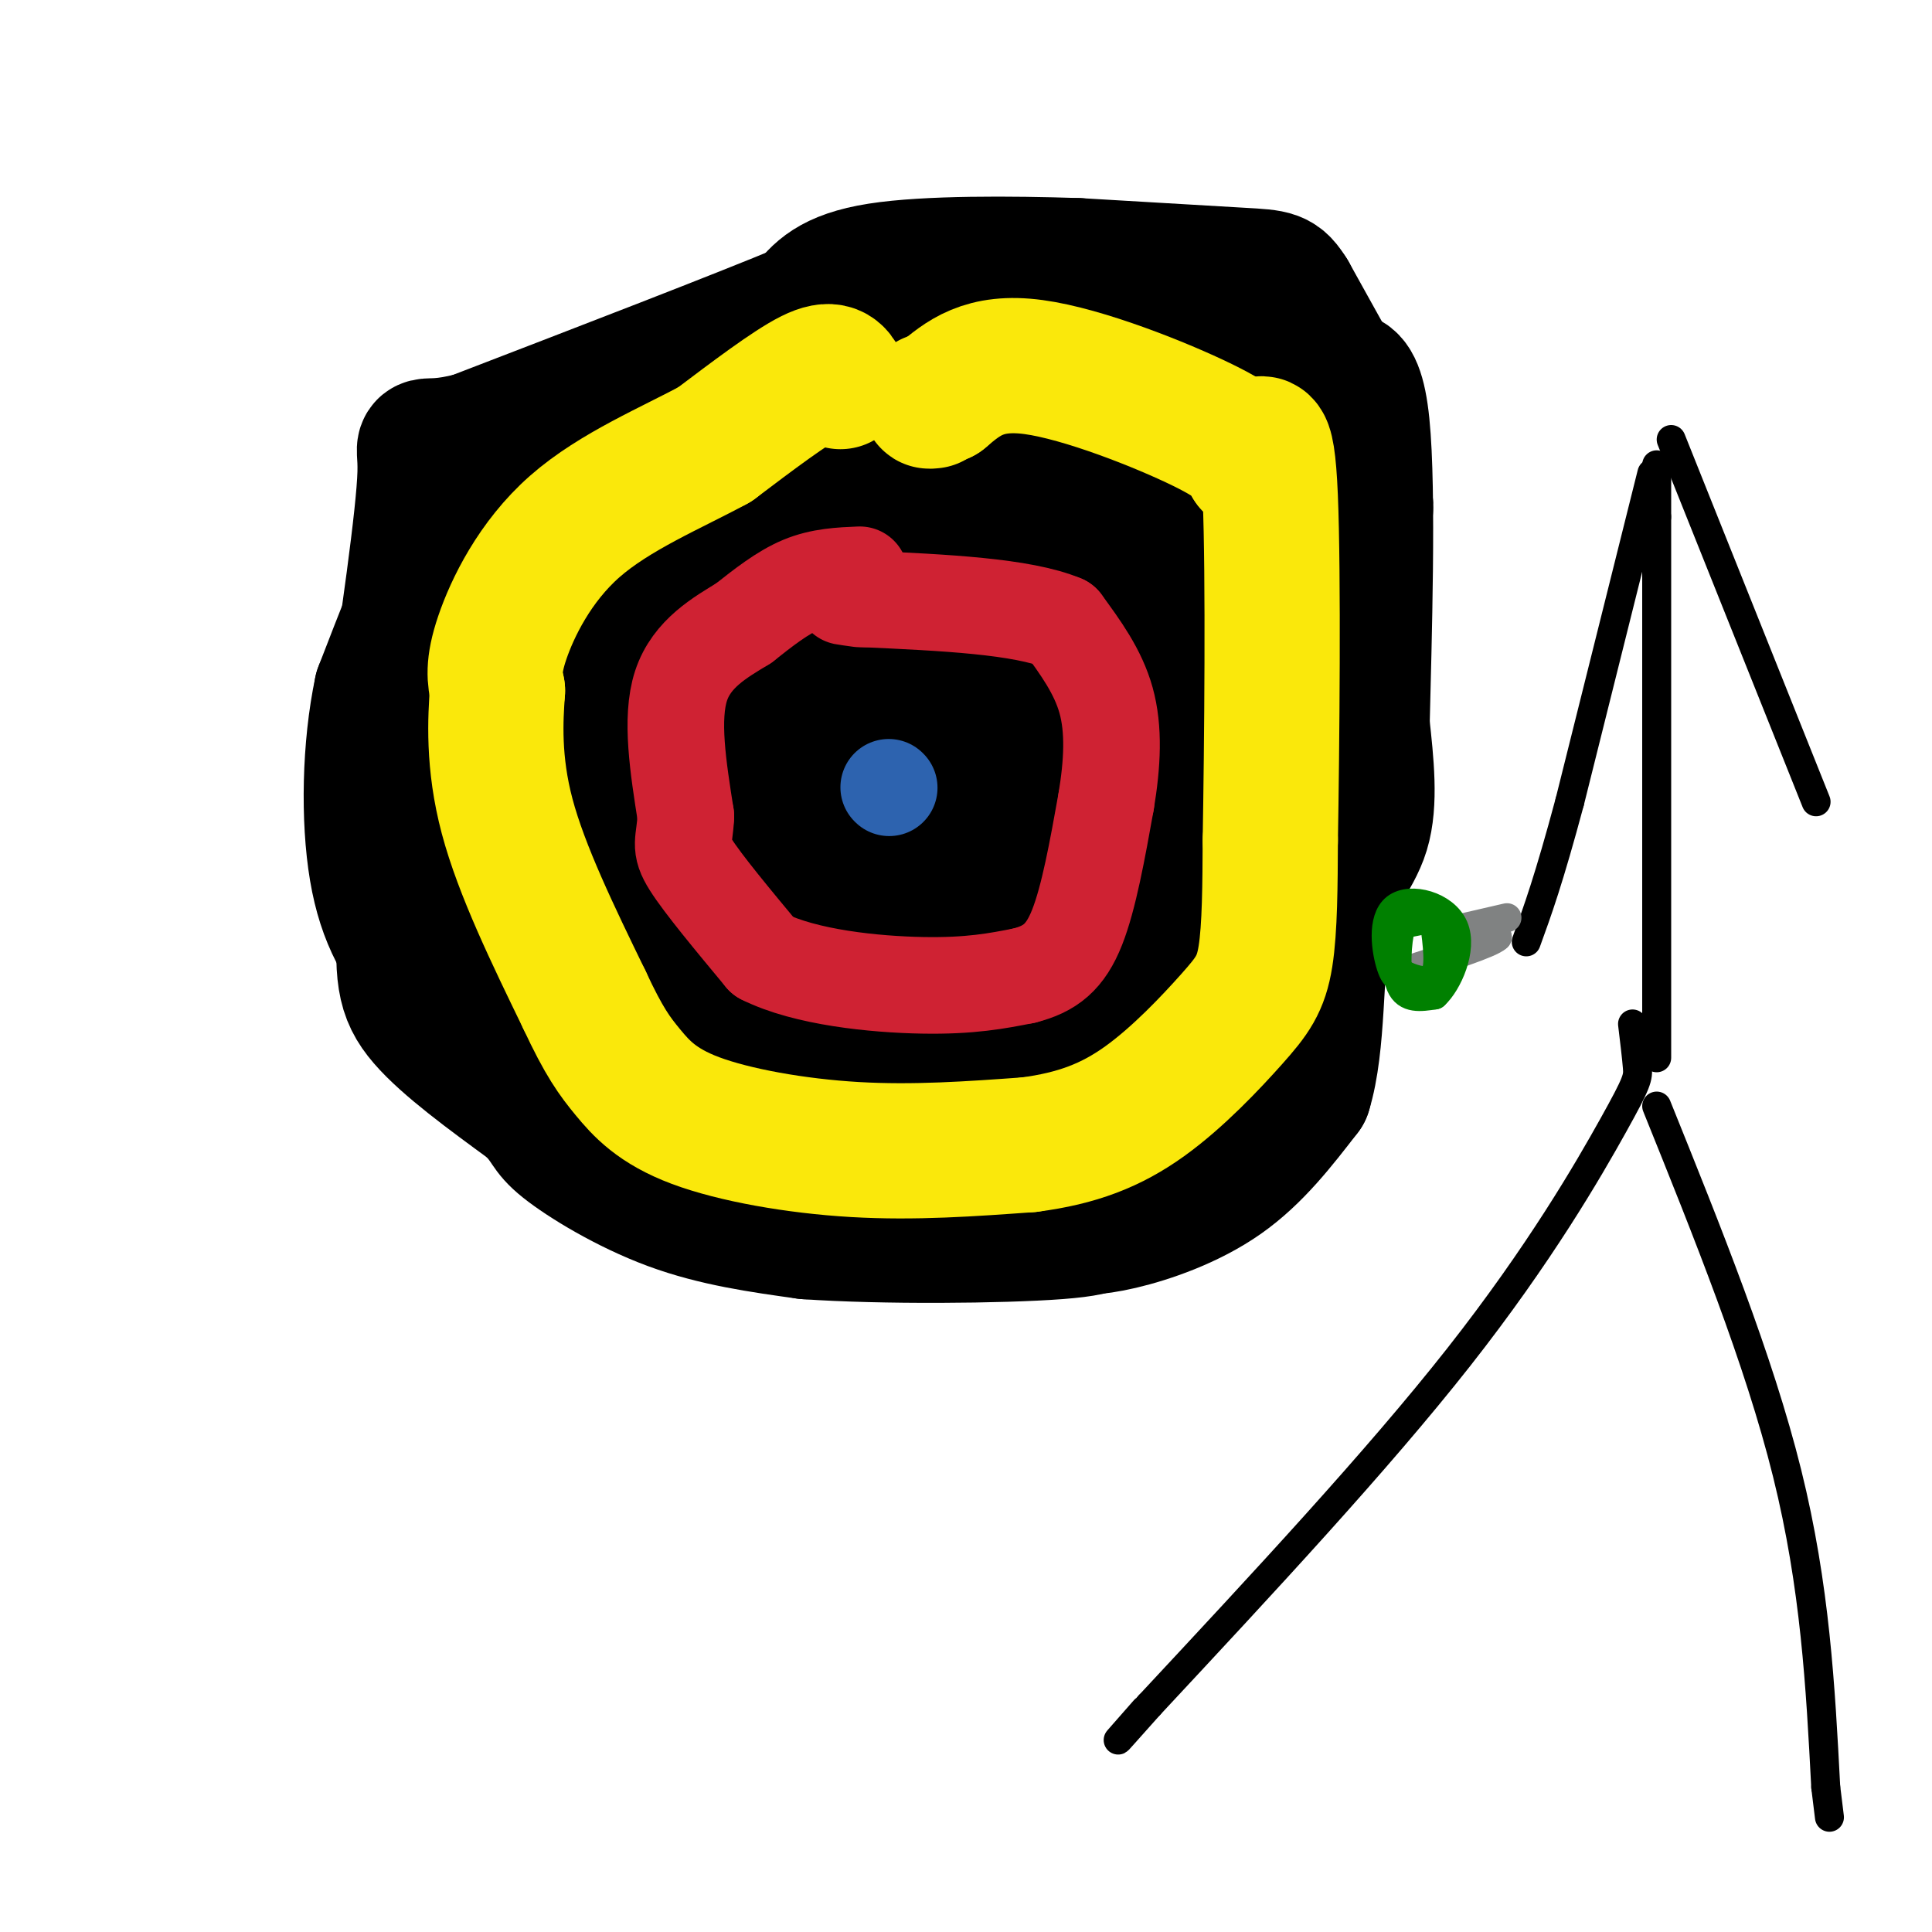 <svg viewBox='0 0 400 400' version='1.1' xmlns='http://www.w3.org/2000/svg' xmlns:xlink='http://www.w3.org/1999/xlink'><g fill='none' stroke='#000000' stroke-width='28' stroke-linecap='round' stroke-linejoin='round'><path d='M146,82c-3.208,-0.970 -6.417,-1.940 -14,1c-7.583,2.940 -19.542,9.792 -27,15c-7.458,5.208 -10.417,8.774 -14,16c-3.583,7.226 -7.792,18.113 -12,29'/><path d='M79,143c-2.500,11.750 -2.750,26.625 -1,37c1.750,10.375 5.500,16.250 11,23c5.500,6.750 12.750,14.375 20,22'/><path d='M109,225c2.373,4.197 -1.696,3.689 12,6c13.696,2.311 45.156,7.442 67,9c21.844,1.558 34.071,-0.455 42,-2c7.929,-1.545 11.558,-2.620 15,-5c3.442,-2.380 6.696,-6.064 10,-10c3.304,-3.936 6.658,-8.125 9,-15c2.342,-6.875 3.671,-16.438 5,-26'/><path d='M269,182c2.049,-12.217 4.671,-29.760 6,-41c1.329,-11.240 1.367,-16.178 -1,-26c-2.367,-9.822 -7.137,-24.529 -10,-32c-2.863,-7.471 -3.818,-7.706 -6,-8c-2.182,-0.294 -5.591,-0.647 -9,-1'/><path d='M249,74c-13.167,0.167 -41.583,1.083 -70,2'/><path d='M179,76c-20.489,4.889 -36.711,16.111 -48,25c-11.289,8.889 -17.644,15.444 -24,22'/><path d='M107,123c-4.900,3.646 -5.148,1.761 -8,8c-2.852,6.239 -8.306,20.603 -11,28c-2.694,7.397 -2.627,7.828 0,13c2.627,5.172 7.813,15.086 13,25'/><path d='M101,197c3.622,8.200 6.178,16.200 22,20c15.822,3.800 44.911,3.400 74,3'/><path d='M197,220c19.393,0.762 30.875,1.167 37,2c6.125,0.833 6.893,2.095 8,-6c1.107,-8.095 2.554,-25.548 4,-43'/><path d='M246,173c0.940,-19.262 1.292,-45.917 1,-59c-0.292,-13.083 -1.226,-12.595 -4,-13c-2.774,-0.405 -7.387,-1.702 -12,-3'/><path d='M231,98c-5.235,-0.626 -12.323,-0.690 -26,2c-13.677,2.690 -33.944,8.133 -47,14c-13.056,5.867 -18.900,12.156 -22,15c-3.100,2.844 -3.457,2.241 -4,7c-0.543,4.759 -1.271,14.879 -2,25'/><path d='M130,161c-0.063,10.517 0.779,24.310 0,30c-0.779,5.690 -3.178,3.278 12,3c15.178,-0.278 47.932,1.579 64,0c16.068,-1.579 15.448,-6.594 17,-13c1.552,-6.406 5.276,-14.203 9,-22'/><path d='M232,159c0.952,-7.488 -1.167,-15.208 1,-21c2.167,-5.792 8.619,-9.655 -7,-11c-15.619,-1.345 -53.310,-0.173 -91,1'/><path d='M135,128c-20.688,3.987 -26.907,13.455 -32,19c-5.093,5.545 -9.059,7.168 -13,12c-3.941,4.832 -7.857,12.875 -1,17c6.857,4.125 24.487,4.332 35,4c10.513,-0.332 13.907,-1.205 17,-5c3.093,-3.795 5.884,-10.513 7,-17c1.116,-6.487 0.558,-12.744 0,-19'/><path d='M148,139c-0.389,-5.859 -1.361,-11.007 -4,-14c-2.639,-2.993 -6.945,-3.830 -15,1c-8.055,4.830 -19.858,15.326 -26,27c-6.142,11.674 -6.624,24.527 -7,32c-0.376,7.473 -0.645,9.566 3,10c3.645,0.434 11.204,-0.791 16,-3c4.796,-2.209 6.830,-5.402 12,-17c5.170,-11.598 13.477,-31.599 17,-44c3.523,-12.401 2.261,-17.200 1,-22'/><path d='M145,109c-3.285,0.293 -11.999,12.024 -16,21c-4.001,8.976 -3.289,15.197 -2,18c1.289,2.803 3.155,2.188 8,0c4.845,-2.188 12.668,-5.948 24,-14c11.332,-8.052 26.171,-20.395 33,-28c6.829,-7.605 5.646,-10.470 4,-13c-1.646,-2.530 -3.756,-4.723 -6,-5c-2.244,-0.277 -4.622,1.361 -7,3'/><path d='M183,91c-7.934,4.995 -24.269,15.983 -32,22c-7.731,6.017 -6.859,7.063 -11,15c-4.141,7.937 -13.296,22.767 -18,34c-4.704,11.233 -4.959,18.870 -2,23c2.959,4.130 9.131,4.751 17,1c7.869,-3.751 17.434,-11.876 27,-20'/><path d='M164,166c6.525,-5.832 9.336,-10.411 13,-20c3.664,-9.589 8.179,-24.187 3,-24c-5.179,0.187 -20.054,15.158 -26,27c-5.946,11.842 -2.965,20.556 -1,25c1.965,4.444 2.914,4.620 5,7c2.086,2.380 5.310,6.966 23,2c17.690,-4.966 49.845,-19.483 82,-34'/><path d='M263,149c16.162,-7.103 15.567,-7.861 16,-15c0.433,-7.139 1.893,-20.658 3,-26c1.107,-5.342 1.861,-2.507 -4,-2c-5.861,0.507 -18.336,-1.314 -31,3c-12.664,4.314 -25.518,14.764 -34,22c-8.482,7.236 -12.593,11.259 -15,15c-2.407,3.741 -3.110,7.199 -4,11c-0.890,3.801 -1.969,7.943 0,11c1.969,3.057 6.984,5.028 12,7'/><path d='M206,175c3.420,1.305 5.971,1.066 8,0c2.029,-1.066 3.538,-2.959 7,-6c3.462,-3.041 8.878,-7.231 11,-17c2.122,-9.769 0.951,-25.116 -1,-31c-1.951,-5.884 -4.680,-2.303 -8,0c-3.320,2.303 -7.229,3.329 -16,10c-8.771,6.671 -22.403,18.986 -29,25c-6.597,6.014 -6.160,5.725 -7,11c-0.840,5.275 -2.957,16.112 -1,23c1.957,6.888 7.988,9.825 12,11c4.012,1.175 6.006,0.587 8,0'/><path d='M190,201c6.057,-0.316 17.201,-1.105 22,2c4.799,3.105 3.254,10.105 4,-5c0.746,-15.105 3.785,-52.316 4,-67c0.215,-14.684 -2.392,-6.842 -5,1'/><path d='M215,132c-4.898,7.842 -14.643,26.946 -19,38c-4.357,11.054 -3.325,14.059 -3,21c0.325,6.941 -0.057,17.819 2,24c2.057,6.181 6.554,7.664 15,4c8.446,-3.664 20.842,-12.475 27,-18c6.158,-5.525 6.079,-7.762 6,-10'/><path d='M243,191c7.778,-7.244 24.222,-20.356 31,-33c6.778,-12.644 3.889,-24.822 1,-37'/><path d='M275,121c1.222,-9.311 3.778,-14.089 4,-19c0.222,-4.911 -1.889,-9.956 -4,-15'/><path d='M275,87c-5.000,-4.833 -15.500,-9.417 -26,-14'/><path d='M249,73c-18.000,-1.667 -50.000,1.167 -82,4'/><path d='M167,77c-17.179,2.976 -19.125,8.417 -24,10c-4.875,1.583 -12.679,-0.690 -19,0c-6.321,0.690 -11.161,4.345 -16,8'/><path d='M108,95c-4.833,3.988 -8.917,9.958 -12,14c-3.083,4.042 -5.167,6.155 -7,19c-1.833,12.845 -3.417,36.423 -5,60'/><path d='M84,188c-0.867,13.644 -0.533,17.756 4,23c4.533,5.244 13.267,11.622 22,18'/><path d='M110,229c4.012,3.952 3.042,4.833 7,8c3.958,3.167 12.845,8.619 22,12c9.155,3.381 18.577,4.690 28,6'/><path d='M167,255c15.595,1.107 40.583,0.875 52,0c11.417,-0.875 9.262,-2.393 10,-5c0.738,-2.607 4.369,-6.304 8,-10'/><path d='M237,240c7.067,-3.822 20.733,-8.378 25,-9c4.267,-0.622 -0.867,2.689 -6,6'/><path d='M220,254c3.111,0.178 6.222,0.356 12,-1c5.778,-1.356 14.222,-4.244 21,-9c6.778,-4.756 11.889,-11.378 17,-18'/><path d='M270,226c3.060,-9.833 2.208,-25.417 4,-35c1.792,-9.583 6.226,-13.167 8,-19c1.774,-5.833 0.887,-13.917 0,-22'/><path d='M282,150c0.400,-16.933 1.400,-48.267 0,-62c-1.400,-13.733 -5.200,-9.867 -9,-6'/><path d='M273,82c-9.978,-1.956 -30.422,-3.844 -38,-5c-7.578,-1.156 -2.289,-1.578 3,-2'/><path d='M238,75c0.500,-0.333 0.250,-0.167 0,0'/><path d='M277,79c0.000,0.000 -10.000,-18.000 -10,-18'/><path d='M267,61c-2.267,-3.600 -2.933,-3.600 -10,-4c-7.067,-0.400 -20.533,-1.200 -34,-2'/><path d='M223,55c-13.733,-0.444 -31.067,-0.556 -41,1c-9.933,1.556 -12.467,4.778 -15,8'/><path d='M167,64c-14.000,5.833 -41.500,16.417 -69,27'/><path d='M98,91c-12.644,3.311 -9.756,-1.911 -10,7c-0.244,8.911 -3.622,31.956 -7,55'/><path d='M81,153c-0.500,14.167 1.750,22.083 4,30'/><path d='M255,124c-0.289,18.778 -0.578,37.556 0,33c0.578,-4.556 2.022,-32.444 2,-38c-0.022,-5.556 -1.511,11.222 -3,28'/><path d='M254,147c-0.500,4.667 -0.250,2.333 0,0'/></g>
<g fill='none' stroke='#fae80b' stroke-width='28' stroke-linecap='round' stroke-linejoin='round'><path d='M174,79c-0.833,-1.583 -1.667,-3.167 -6,-1c-4.333,2.167 -12.167,8.083 -20,14'/><path d='M148,92c-8.774,4.774 -20.708,9.708 -29,17c-8.292,7.292 -12.940,16.940 -15,23c-2.060,6.060 -1.530,8.530 -1,11'/><path d='M103,143c-0.422,5.800 -0.978,14.800 2,26c2.978,11.200 9.489,24.600 16,38'/><path d='M121,207c4.077,8.769 6.268,11.691 9,15c2.732,3.309 6.005,7.006 14,10c7.995,2.994 20.713,5.284 33,6c12.287,0.716 24.144,-0.142 36,-1'/><path d='M213,237c10.022,-1.293 17.078,-4.027 24,-9c6.922,-4.973 13.710,-12.185 18,-17c4.290,-4.815 6.083,-7.233 7,-13c0.917,-5.767 0.959,-14.884 1,-24'/><path d='M263,174c0.333,-19.200 0.667,-55.200 0,-71c-0.667,-15.800 -2.333,-11.400 -4,-7'/><path d='M259,96c-1.024,-2.107 -1.583,-3.875 -10,-8c-8.417,-4.125 -24.690,-10.607 -35,-12c-10.310,-1.393 -14.655,2.304 -19,6'/><path d='M195,82c-3.500,1.167 -2.750,1.083 -2,1'/></g>
<g fill='none' stroke='#cf2233' stroke-width='20' stroke-linecap='round' stroke-linejoin='round'><path d='M178,119c-4.000,0.167 -8.000,0.333 -12,2c-4.000,1.667 -8.000,4.833 -12,8'/><path d='M154,129c-4.800,2.933 -10.800,6.267 -13,13c-2.200,6.733 -0.600,16.867 1,27'/><path d='M142,169c-0.289,5.578 -1.511,6.022 1,10c2.511,3.978 8.756,11.489 15,19'/><path d='M158,198c8.733,4.378 23.067,5.822 33,6c9.933,0.178 15.467,-0.911 21,-2'/><path d='M212,202c5.444,-1.378 8.556,-3.822 11,-10c2.444,-6.178 4.222,-16.089 6,-26'/><path d='M229,166c1.333,-8.000 1.667,-15.000 0,-21c-1.667,-6.000 -5.333,-11.000 -9,-16'/><path d='M220,129c-8.333,-3.500 -24.667,-4.250 -41,-5'/><path d='M179,124c-7.000,-0.833 -4.000,-0.417 -1,0'/></g>
<g fill='none' stroke='#2d63af' stroke-width='20' stroke-linecap='round' stroke-linejoin='round'><path d='M184,163c0.000,0.000 0.100,0.100 0.1,0.1'/></g>
<g fill='none' stroke='#000000' stroke-width='6' stroke-linecap='round' stroke-linejoin='round'><path d='M338,212c0.417,3.446 0.833,6.893 1,9c0.167,2.107 0.083,2.875 -5,12c-5.083,9.125 -15.167,26.607 -32,48c-16.833,21.393 -40.417,46.696 -64,72'/><path d='M238,353c-10.833,12.167 -5.917,6.583 -1,1'/><path d='M343,229c10.583,26.250 21.167,52.500 27,76c5.833,23.500 6.917,44.250 8,65'/><path d='M378,370c1.333,10.833 0.667,5.417 0,0'/><path d='M343,219c0.000,0.000 0.000,-112.000 0,-112'/><path d='M343,107c0.000,-18.667 0.000,-9.333 0,0'/><path d='M342,98c0.000,0.000 -17.000,68.000 -17,68'/><path d='M325,166c-4.333,16.167 -6.667,22.583 -9,29'/></g>
<g fill='none' stroke='#808282' stroke-width='6' stroke-linecap='round' stroke-linejoin='round'><path d='M312,190c0.000,0.000 -13.000,3.000 -13,3'/><path d='M299,193c-0.333,0.667 5.333,0.833 11,1'/><path d='M310,194c-1.333,1.333 -10.167,4.167 -19,7'/></g>
<g fill='none' stroke='#008000' stroke-width='6' stroke-linecap='round' stroke-linejoin='round'><path d='M293,190c-1.111,-0.444 -2.222,-0.889 -3,2c-0.778,2.889 -1.222,9.111 0,12c1.222,2.889 4.111,2.444 7,2'/><path d='M297,206c2.691,-2.434 5.917,-9.518 4,-14c-1.917,-4.482 -8.978,-6.360 -12,-4c-3.022,2.360 -2.006,8.960 -1,12c1.006,3.040 2.003,2.520 3,2'/><path d='M291,202c1.800,0.800 4.800,1.800 6,0c1.200,-1.800 0.600,-6.400 0,-11'/><path d='M297,190c0.000,0.000 -5.000,1.000 -5,1'/></g>
<g fill='none' stroke='#000000' stroke-width='6' stroke-linecap='round' stroke-linejoin='round'><path d='M346,91c0.000,0.000 30.000,75.000 30,75'/></g>
</svg>